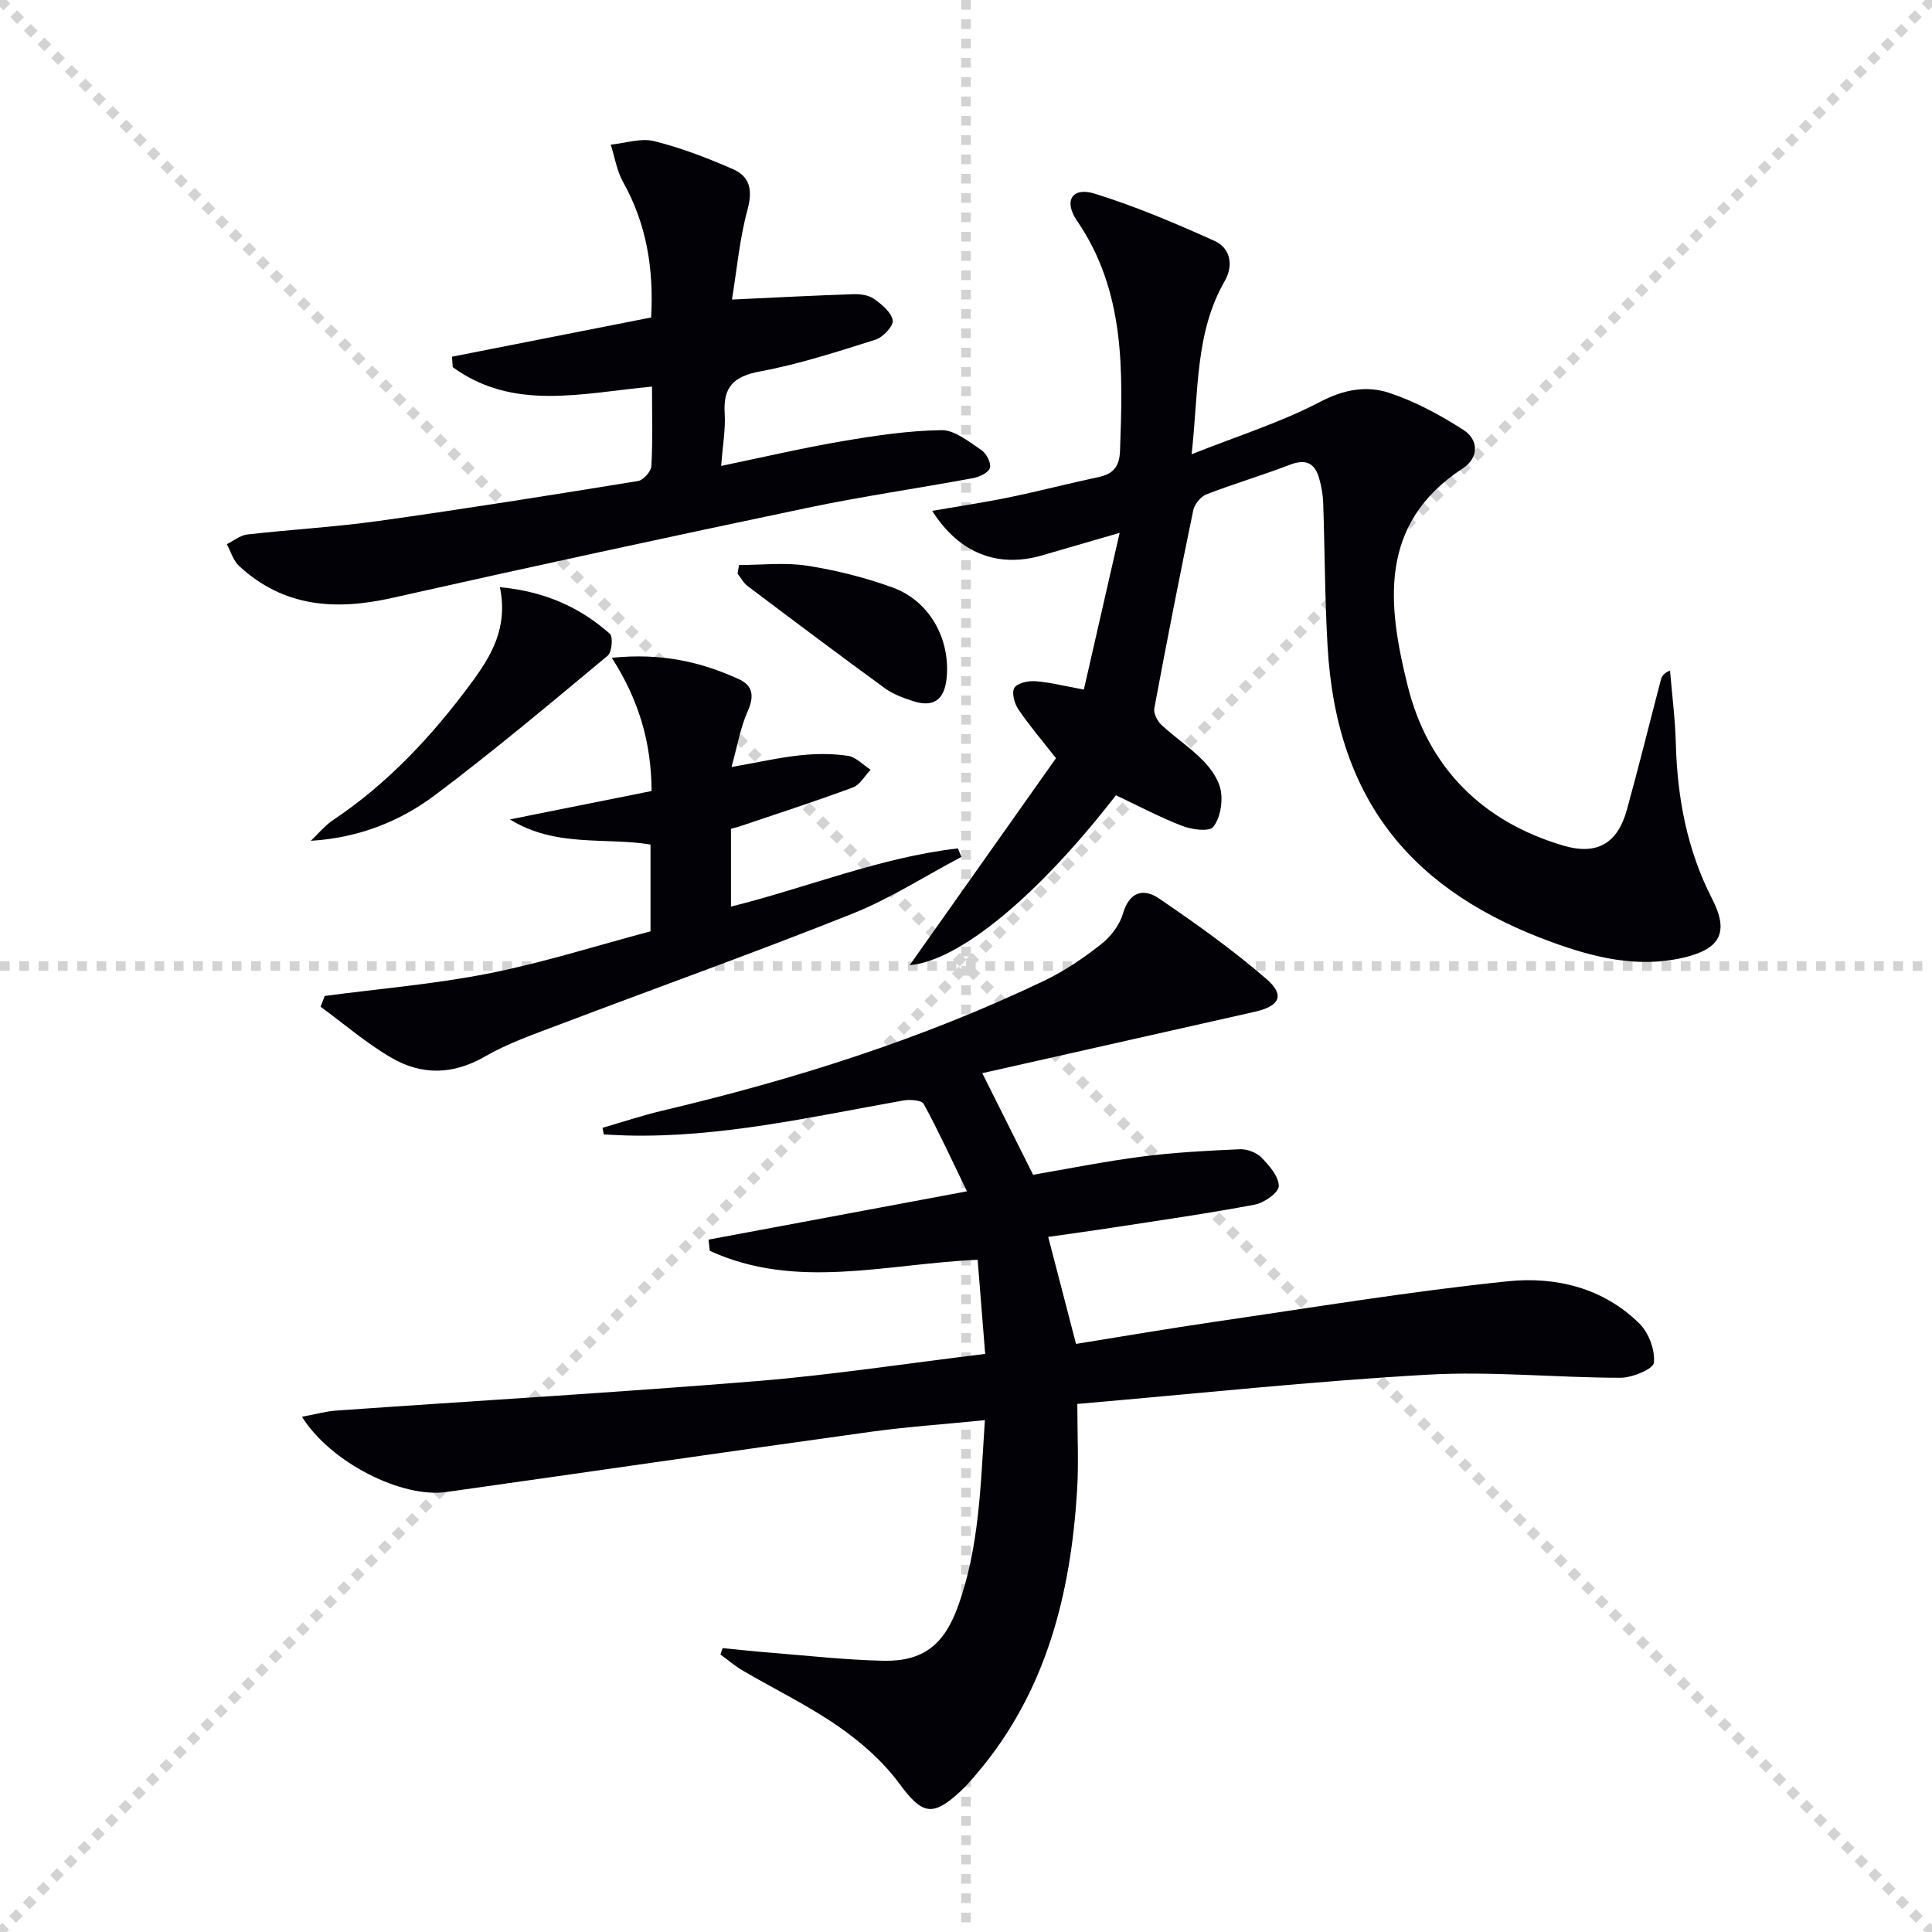 <svg enable-background="new 0 0 400 400" viewBox="0 0 400 400" xmlns="http://www.w3.org/2000/svg"><g stroke="lightgray" stroke-dasharray="1,1" stroke-width="1" transform="scale(2, 2)"><line x1="0" y1="0" x2="200" y2="200"></line><line x1="200" y1="0" x2="0" y2="200"></line><line x1="100" y1="0" x2="100" y2="200"></line><line x1="0" y1="100" x2="200" y2="100"></line></g><g fill="#010106"><path d="m62.52 293.33c2.81-.52 4.96-1.14 7.15-1.29 29.02-2.04 58.06-3.74 87.05-6.1 15.53-1.27 30.97-3.65 47.25-5.63-.55-6.87-1.04-13.04-1.56-19.49-18.91.83-37.57 6.37-55.45-1.85-.09-.77-.18-1.54-.27-2.32 4.82-.9 9.65-1.8 14.47-2.7 12.53-2.34 25.06-4.69 39.04-7.3-3.26-6.72-5.91-12.52-8.96-18.1-.43-.79-2.86-.95-4.24-.7-18.96 3.36-37.78 7.72-57.23 7.24-1.59-.04-3.17-.14-4.76-.22-.09-.45-.18-.91-.27-1.36 4.13-1.2 8.22-2.57 12.4-3.56 27.22-6.43 53.79-14.82 79.07-26.91 4.16-1.99 8.08-4.65 11.72-7.51 1.99-1.56 3.86-3.96 4.55-6.34 1.35-4.6 4.27-5.35 7.48-3.17 7.64 5.2 15.21 10.6 22.2 16.63 3.94 3.4 2.82 5.65-2.38 6.83-18.58 4.19-37.16 8.38-56.41 12.71 3.62 7.24 6.91 13.82 10.52 21.03 7.28-1.24 14.89-2.78 22.58-3.77 6.69-.86 13.46-1.21 20.2-1.51 1.5-.07 3.46.66 4.5 1.72 1.63 1.66 3.58 3.9 3.59 5.91.01 1.31-3.01 3.46-4.95 3.83-9.61 1.82-19.3 3.2-28.97 4.69-4.58.71-9.18 1.33-13.82 2 1.93 7.42 3.78 14.53 5.76 22.15 9.54-1.53 19.15-3.18 28.8-4.59 20.2-2.94 40.36-6.29 60.66-8.38 9.82-1.01 19.73 1.36 27.19 8.77 1.93 1.91 3.26 5.48 2.99 8.1-.13 1.31-4.48 3.11-6.92 3.11-13.3-.01-26.65-1.39-39.89-.64-23.87 1.36-47.66 3.91-72.56 6.06 0 6.43.3 12.2-.05 17.93-1.33 21.47-6.39 41.68-20.73 58.57-1.08 1.27-2.17 2.54-3.38 3.67-5.92 5.51-8.02 4.77-12.78-1.68-3.35-4.54-7.87-8.49-12.54-11.73-6.26-4.34-13.2-7.7-19.8-11.56-1.63-.95-3.07-2.21-4.61-3.32.15-.44.3-.89.45-1.33 3.14.31 6.27.66 9.42.91 7.95.63 15.9 1.54 23.86 1.71 8.14.18 12.5-3.26 15.34-10.97 4.55-12.35 4.78-25.28 5.68-38.84-8.33.84-16.07 1.36-23.73 2.42-29.28 4.06-58.53 8.33-87.79 12.46-9.21 1.29-23.94-6.09-29.87-15.58z"/><path d="m231.04 164.65c-16.23 20.95-32.44 34.29-42.7 35.18 10.1-14.29 20.19-28.57 30.29-42.85-3.04-3.89-5.62-6.89-7.81-10.15-.81-1.2-1.41-3.48-.8-4.43.64-1 2.87-1.47 4.35-1.36 2.96.21 5.87.97 10.03 1.73 2.37-10.36 4.76-20.85 7.41-32.45-6.23 1.81-11.1 3.21-15.97 4.64-9.22 2.71-17.26-.39-22.84-9.19 5.46-.95 10.77-1.74 16.02-2.82 6.17-1.27 12.28-2.87 18.44-4.18 3.06-.65 4.31-2.2 4.43-5.44.59-16.56 1.12-32.97-8.91-47.63-2.85-4.17-.95-7.04 3.65-5.61 8.49 2.64 16.75 6.14 24.87 9.81 3.29 1.49 3.89 5.1 2.09 8.24-6.19 10.75-5.4 22.68-6.88 35.91 9.63-3.83 18.49-6.6 26.58-10.84 4.91-2.58 9.62-3.42 14.3-1.88 5.41 1.78 10.6 4.59 15.41 7.69 3.16 2.04 3.22 5.75-.12 7.93-17.69 11.56-15.56 28.46-11.43 45.06 4.18 16.81 15.35 28.08 32.21 33.06 6.97 2.06 11.25-.43 13.18-7.45 2.47-8.95 4.69-17.98 7.05-26.96.18-.68.61-1.3 1.87-1.83.42 5.01 1.06 10.01 1.2 15.02.3 11.28 2.3 22.08 7.51 32.23 3.56 6.92 1.74 10.4-5.92 12.19-9.47 2.21-18.49-.01-27.28-3.22-27.99-10.2-44.53-28.36-46.41-61.25-.57-9.92-.57-19.86-.91-29.8-.06-1.64-.37-3.3-.81-4.89-.87-3.18-2.71-4.17-6.01-2.91-5.72 2.19-11.61 3.93-17.32 6.14-1.2.46-2.5 2.04-2.76 3.31-2.83 13.63-5.51 27.3-8.06 40.99-.2 1.05.63 2.66 1.49 3.46 2.8 2.6 6.05 4.73 8.69 7.46 1.67 1.72 3.28 4.07 3.62 6.34.36 2.38-.18 5.53-1.61 7.31-.83 1.03-4.4.56-6.37-.2-4.62-1.77-9.02-4.12-13.77-6.36z"/><path d="m134.99 80.04c-14.5 1.35-28.71 5.13-41.26-4.03-.05-.72-.09-1.44-.14-2.16 13.65-2.69 27.3-5.38 41.22-8.12.57-10.05-.94-19.34-5.81-28.05-1.3-2.32-1.72-5.14-2.55-7.73 3.01-.3 6.23-1.42 8.99-.73 5.58 1.39 11.04 3.5 16.33 5.81 3.48 1.52 4.09 4.32 3.01 8.31-1.66 6.1-2.22 12.5-3.24 18.68 9.23-.43 17.16-.85 25.09-1.11 1.43-.05 3.16.16 4.27.94 1.63 1.14 3.62 2.76 3.93 4.46.21 1.13-2 3.52-3.55 4.01-7.89 2.49-15.82 5.07-23.92 6.58-5.48 1.02-7.67 3.22-7.32 8.7.2 3.24-.41 6.54-.73 10.86 8.71-1.8 16.87-3.72 25.12-5.12 6.78-1.15 13.65-2.19 20.5-2.28 2.75-.04 5.66 2.4 8.24 4.11 1.04.69 2.06 2.64 1.79 3.68-.24.96-2.15 1.89-3.45 2.13-11.42 2.12-22.94 3.77-34.3 6.15-28.73 6.03-57.42 12.23-86.06 18.67-11.74 2.64-22.48 1.89-31.67-6.64-1.2-1.11-1.7-2.98-2.52-4.5 1.41-.69 2.77-1.83 4.24-2 9.07-1.04 18.21-1.54 27.25-2.81 17.92-2.51 35.79-5.36 53.65-8.26 1.1-.18 2.7-1.97 2.76-3.08.3-5.28.13-10.6.13-16.47z"/><path d="m67.23 206.2c11.35-1.5 22.8-2.45 34.01-4.67 11.2-2.22 22.15-5.71 33.44-8.71 0-6.02 0-11.78 0-17.97-9.37-1.54-19.65.66-29.11-5.2 10.26-2.06 19.74-3.96 29.34-5.88-.07-10.19-2.68-18.89-8.24-27.58 10.17-1.04 18.44.81 26.35 4.45 2.89 1.33 3.16 3.54 1.79 6.6-1.51 3.36-2.12 7.12-3.36 11.56 5.53-.97 9.83-1.95 14.19-2.42 3.26-.35 6.65-.38 9.88.1 1.68.24 3.16 1.88 4.73 2.89-1.21 1.26-2.21 3.12-3.68 3.67-7.76 2.87-15.64 5.42-23.48 8.07-.47.16-.95.26-1.75.48v16.11c15.7-3.9 30.83-10.18 46.98-12.05.24.59.49 1.18.73 1.76-7.52 3.97-14.76 8.65-22.62 11.78-20.03 7.99-40.35 15.25-60.52 22.9-5.27 2-10.69 3.87-15.53 6.66-6.62 3.81-13.09 3.89-19.34.25-5.19-3.01-9.8-7.01-14.67-10.57.28-.74.57-1.48.86-2.23z"/><path d="m103.5 121.57c9.31.87 16.54 4.16 22.75 9.63.71.62.45 3.82-.43 4.55-11.77 9.79-23.49 19.65-35.72 28.84-7.31 5.5-15.87 8.88-25.75 9.49 1.53-1.45 2.9-3.15 4.63-4.31 11.38-7.61 20.52-17.45 28.59-28.36 4.1-5.56 7.67-11.39 5.93-19.84z"/><path d="m153.01 116.98c4.7 0 9.49-.57 14.07.14 6.02.94 12.04 2.44 17.76 4.53 7.63 2.79 11.94 10.64 11.15 18.72-.44 4.54-2.72 6.17-7.01 4.77-2.03-.66-4.14-1.44-5.83-2.68-9.52-6.95-18.95-14.03-28.36-21.12-.86-.65-1.4-1.7-2.09-2.57.1-.6.21-1.19.31-1.79z"/></g></svg>